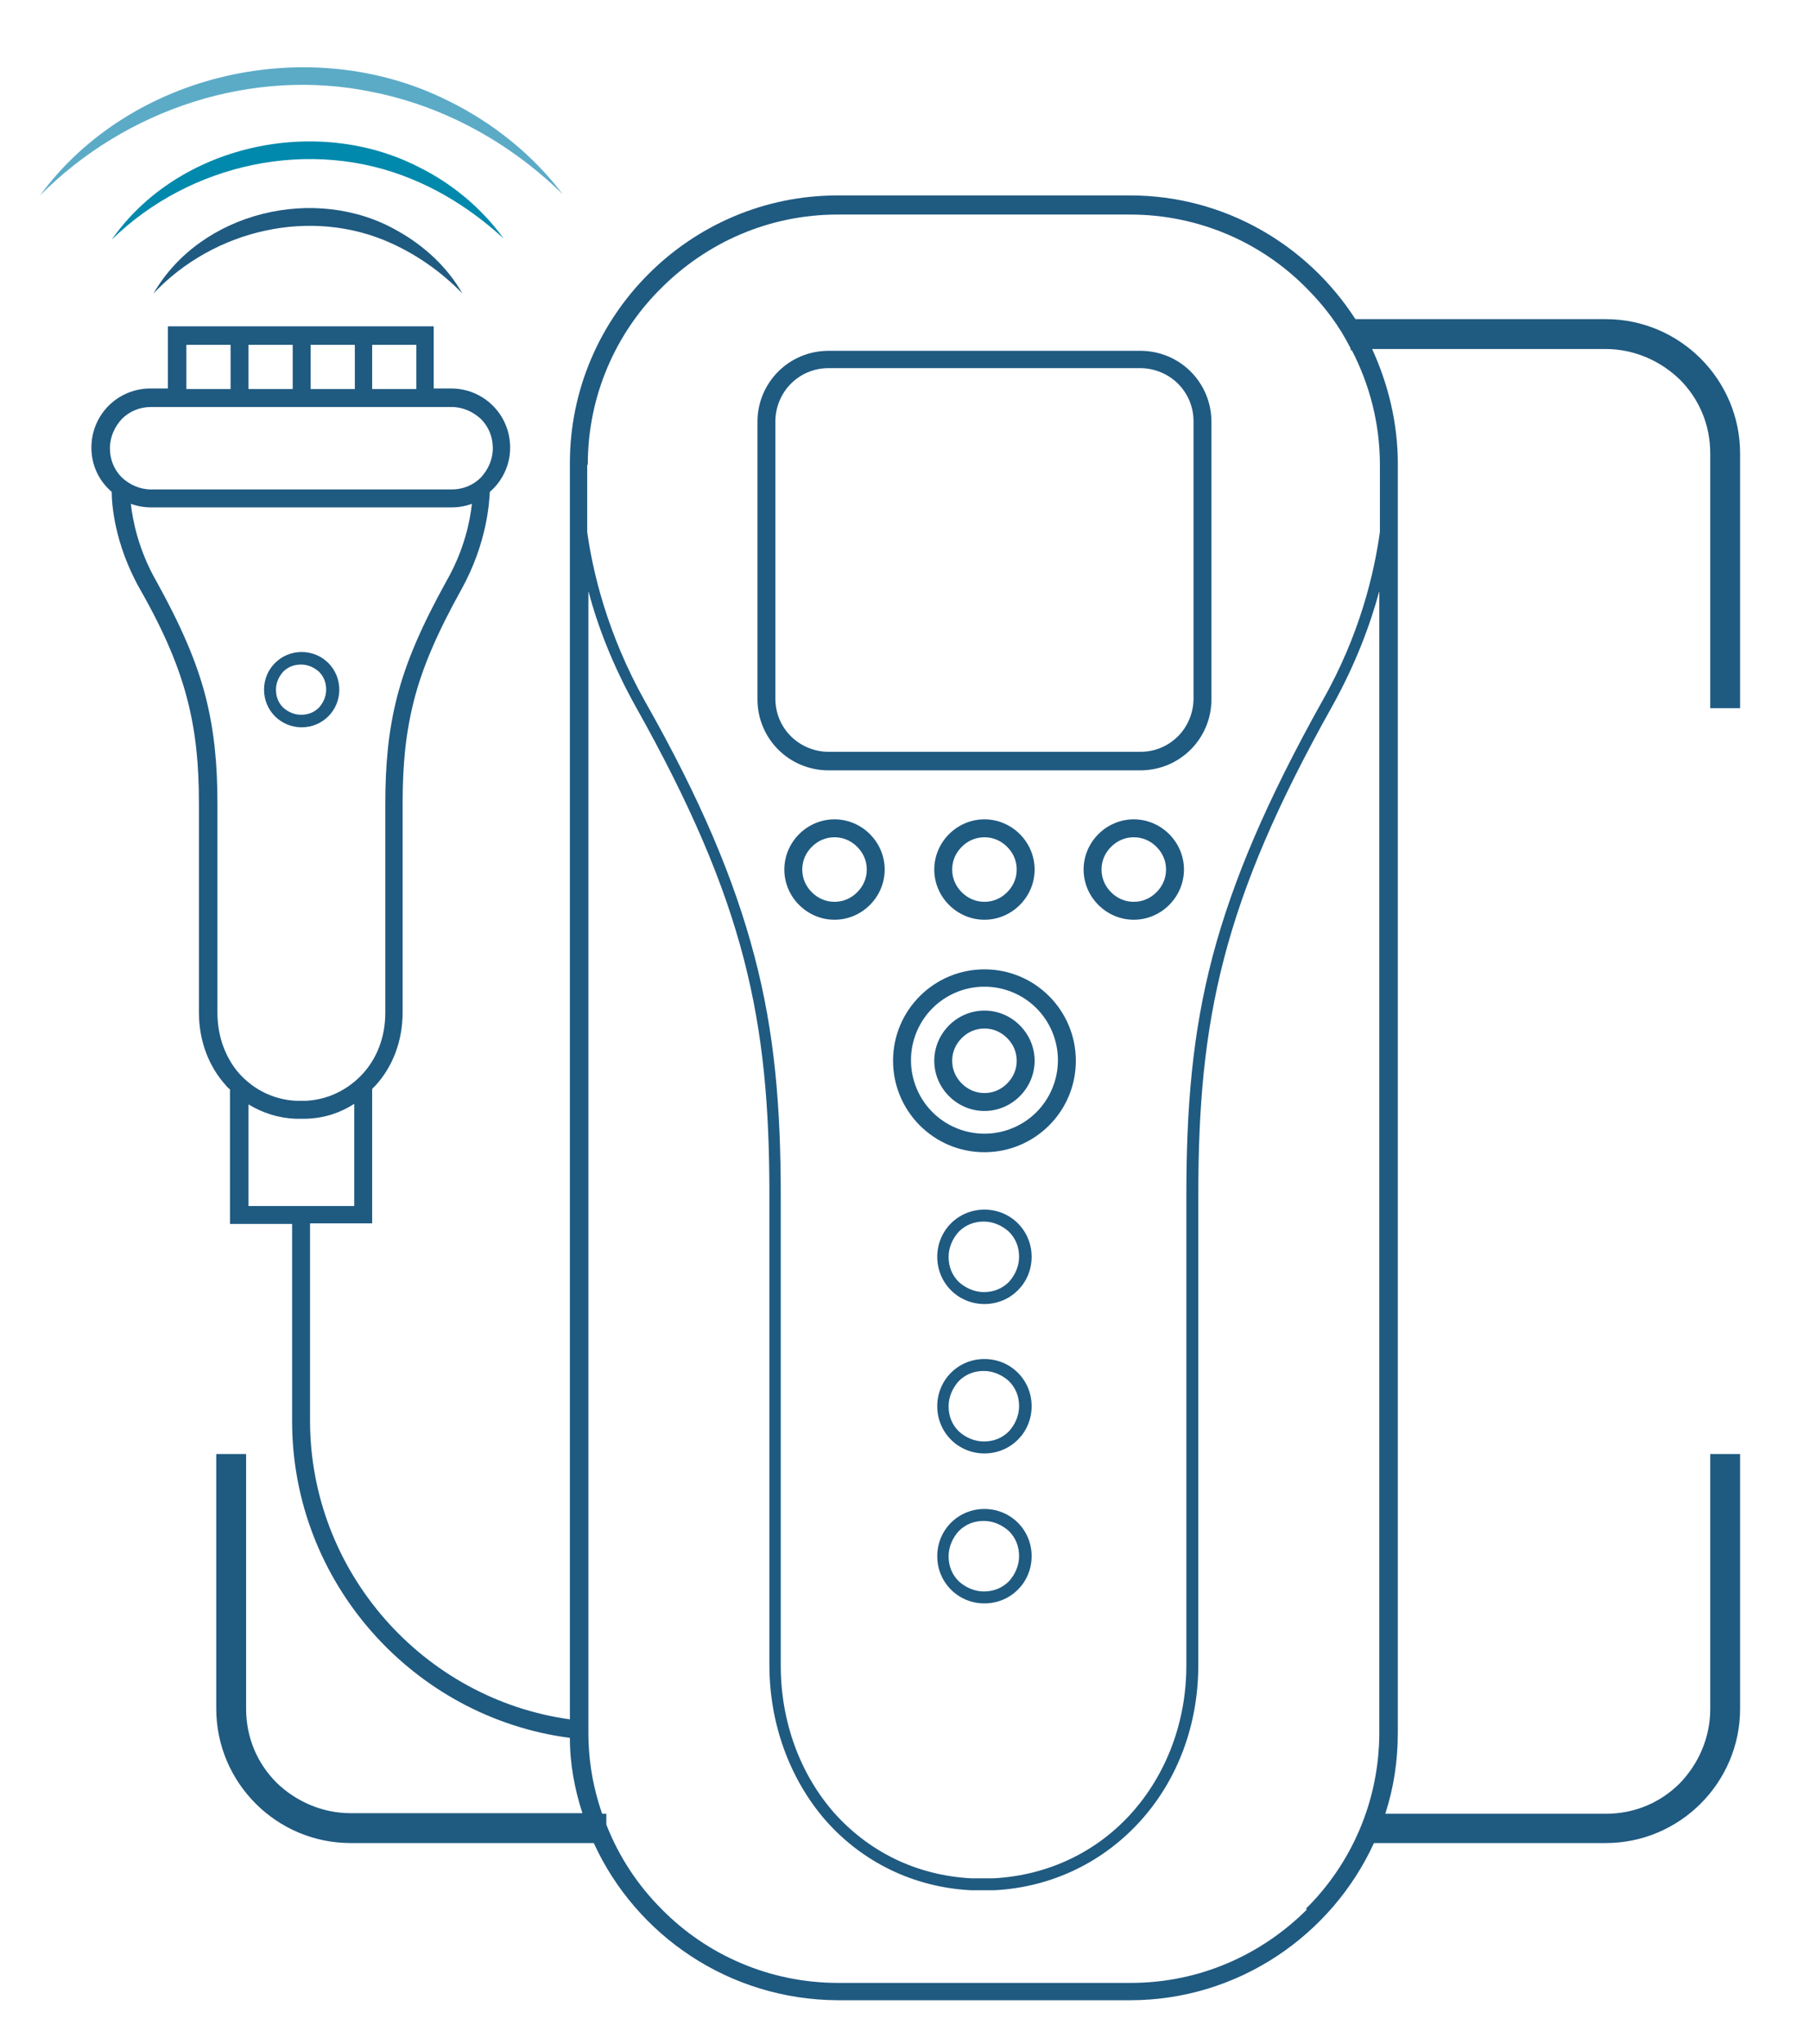 <?xml version="1.0" encoding="UTF-8"?> <svg xmlns="http://www.w3.org/2000/svg" width="303" height="342" viewBox="0 0 303 342" fill="none"><path d="M18.7 40.102C29.8 24.202 52.9 19.202 70 27.902C75.7 30.702 80.7 34.902 84.3 39.902C79.7 35.702 74.6 32.302 69 30.002C52 22.902 31.8 27.302 18.7 40.102Z" fill="#0089AC"></path><path d="M25.7 49.102C33.6 35.402 52.9 30.802 66.5 38.602C71 41.102 74.9 44.702 77.4 49.102C73.9 45.502 69.9 42.702 65.5 40.702C52.1 34.602 35.8 38.402 25.7 49.102Z" fill="#1F5A81"></path><path d="M286.3 286.003C286.3 290.803 284.3 295.203 281.2 298.403C278 301.603 273.7 303.503 268.8 303.503H231.9C233.3 299.203 234 294.703 234 289.903V77.603C234 70.803 232.4 64.303 229.7 58.403H268.8C273.6 58.403 278 60.403 281.2 63.503C284.4 66.703 286.3 71.003 286.3 75.903V118.503H291.3V75.903C291.3 63.503 281.2 53.403 268.8 53.403H226.9C218.9 41.003 205 32.703 189.2 32.703H140.2C115.5 32.703 95.4 52.903 95.4 77.503V287.703C70.9 284.303 51.9 263.103 51.9 237.703V204.703H62.3V182.203C62.5 182.003 62.7 181.803 62.9 181.603C65.8 178.403 67.4 174.103 67.4 169.403V134.503C67.4 128.003 67.9 122.703 69.3 117.203C70.7 111.703 73.2 105.903 77.2 98.703C81.6 90.803 81.9 83.903 82 82.303C84.1 80.503 85.4 77.803 85.4 74.903C85.4 69.403 81 65.003 75.5 65.003H72.6V54.603H28.1V65.003H25.2C19.7 65.003 15.3 69.403 15.3 74.903C15.3 77.903 16.6 80.503 18.7 82.303C18.7 83.903 19 90.803 23.5 98.703C27.6 105.903 30 111.703 31.4 117.203C32.8 122.703 33.3 128.003 33.3 134.503V169.403C33.3 174.103 34.9 178.403 37.8 181.603C38 181.903 38.3 182.103 38.5 182.303V204.803H48.9V237.803C48.9 264.903 69.3 287.403 95.4 290.803C95.4 295.203 96.2 299.403 97.5 303.403H58.7C53.9 303.403 49.5 301.403 46.3 298.303C43.1 295.103 41.2 290.803 41.2 285.903V243.303H36.2V285.903C36.2 298.303 46.3 308.403 58.7 308.403H99.4C106.5 323.903 122.1 334.603 140.2 334.703H189.2C207.2 334.703 222.9 323.903 230 308.403H268.8C281.2 308.403 291.3 298.303 291.3 285.903V243.303H286.3V285.903V286.003ZM62.3 57.703H69.7V65.103H62.3V57.703ZM52 57.703H59.4V65.103H52V57.703ZM41.6 57.703H49V65.103H41.6V57.703ZM31.2 57.703H38.6V65.103H31.2V57.703ZM18.4 75.003C18.4 73.103 19.2 71.403 20.4 70.103C21.7 68.803 23.4 68.103 25.3 68.103H75.6C77.5 68.103 79.2 68.903 80.5 70.103C81.8 71.403 82.5 73.103 82.5 75.003C82.5 76.903 81.7 78.603 80.5 79.903C79.2 81.203 77.5 81.903 75.6 81.903H25.3C23.4 81.903 21.7 81.103 20.4 79.903C19.1 78.603 18.4 76.903 18.4 75.003ZM36.4 169.503V134.603C36.4 128.003 35.9 122.403 34.4 116.503C32.9 110.703 30.3 104.703 26.2 97.303C23.1 91.903 22.2 86.903 21.9 84.303C23 84.703 24.1 84.903 25.3 84.903H75.6C76.8 84.903 77.9 84.703 79 84.303C78.7 87.003 77.8 91.903 74.7 97.303C70.6 104.703 68 110.703 66.5 116.503C65 122.303 64.5 128.003 64.5 134.603V169.503C64.5 173.503 63.1 177.103 60.7 179.703C58.3 182.303 55 184.003 51.2 184.203H49.6C45.7 184.003 42.5 182.303 40.1 179.703C37.8 177.103 36.4 173.503 36.4 169.503ZM41.6 184.803C43.9 186.203 46.6 187.103 49.5 187.203H51.3C54.3 187.103 57 186.203 59.3 184.703V201.803H41.6V184.703V184.803ZM98.4 77.703C98.4 66.203 103.1 55.703 110.7 48.203C118.3 40.603 128.7 35.903 140.2 35.903H189.2C200.7 35.903 211.2 40.603 218.7 48.203C221.7 51.203 224.2 54.503 226.1 58.303V58.603H226.3C229.3 64.403 231 70.903 231 77.803V89.003C230.1 95.503 227.8 106.003 221.3 117.403C212.1 133.903 206.4 147.203 203 160.003C199.6 172.903 198.6 185.303 198.6 200.103V278.703C198.6 288.203 195.2 296.903 189.5 303.303C183.8 309.703 175.7 313.803 166.3 314.303H162.6C153.2 313.803 145.3 309.703 139.6 303.303C134 296.903 130.7 288.203 130.7 278.703V200.103C130.7 185.303 129.7 172.903 126.3 160.003C122.9 147.103 117.3 133.803 108 117.403C101.6 106.003 99.2 95.503 98.3 89.003V77.803L98.4 77.703ZM218.8 319.503C211.2 327.103 200.8 331.803 189.3 331.803H140.3C128.8 331.803 118.3 327.103 110.8 319.503C106.8 315.503 103.6 310.703 101.5 305.303V303.503H100.8C99.3 299.203 98.5 294.703 98.5 289.903V98.903C100 104.603 102.5 111.203 106.4 118.203C115.6 134.603 121.2 147.703 124.5 160.403C127.8 173.103 128.8 185.303 128.8 200.003V278.603C128.8 288.603 132.3 297.803 138.2 304.603C144.2 311.403 152.7 315.803 162.6 316.303H166.4C176.3 315.803 184.9 311.403 191 304.603C197.1 297.803 200.6 288.703 200.6 278.603V200.003C200.6 185.303 201.6 173.103 204.9 160.403C208.2 147.703 213.8 134.603 223 118.203C226.9 111.203 229.4 104.503 230.9 98.903V289.903C230.9 301.403 226.2 311.903 218.6 319.403L218.8 319.503Z" fill="#1F5A81"></path><path d="M138.7 128.903H190.9C197.5 128.903 202.8 123.603 202.8 117.003V70.603C202.8 64.003 197.5 58.703 190.9 58.703H138.7C132.1 58.703 126.8 64.003 126.8 70.603V117.003C126.8 123.603 132.1 128.903 138.7 128.903ZM129.8 70.503C129.8 68.103 130.8 65.803 132.4 64.203C134 62.603 136.2 61.603 138.7 61.603H190.9C193.3 61.603 195.6 62.603 197.2 64.203C198.8 65.803 199.8 68.003 199.8 70.503V116.903C199.8 119.303 198.8 121.603 197.2 123.203C195.6 124.803 193.4 125.803 190.9 125.803H138.7C136.3 125.803 134 124.803 132.4 123.203C130.8 121.603 129.8 119.403 129.8 116.903V70.503Z" fill="#1F5A81"></path><path d="M164.8 162.203C156.4 162.203 149.5 169.003 149.5 177.503C149.5 185.903 156.3 192.803 164.8 192.803C173.2 192.803 180.1 186.003 180.1 177.503C180.1 169.103 173.3 162.203 164.8 162.203ZM173.5 186.103C171.3 188.303 168.2 189.703 164.8 189.703C161.4 189.703 158.3 188.303 156.1 186.103C153.9 183.903 152.5 180.803 152.5 177.403C152.5 174.003 153.9 170.903 156.1 168.703C158.3 166.503 161.4 165.103 164.8 165.103C168.2 165.103 171.3 166.503 173.5 168.703C175.7 170.903 177.1 174.003 177.1 177.403C177.1 180.803 175.7 183.903 173.5 186.103Z" fill="#1F5A81"></path><path d="M164.799 202.406C160.399 202.406 156.899 205.906 156.899 210.306C156.899 214.706 160.399 218.206 164.799 218.206C169.199 218.206 172.699 214.706 172.699 210.306C172.699 205.906 169.199 202.406 164.799 202.406ZM168.899 214.506C167.799 215.606 166.399 216.206 164.699 216.206C163.099 216.206 161.599 215.506 160.499 214.506C159.399 213.406 158.799 212.006 158.799 210.306C158.799 208.706 159.499 207.206 160.499 206.106C161.599 205.006 162.999 204.406 164.699 204.406C166.299 204.406 167.799 205.106 168.899 206.106C169.999 207.206 170.599 208.606 170.599 210.306C170.599 211.906 169.899 213.406 168.899 214.506Z" fill="#1F5A81"></path><path d="M164.799 227.406C160.399 227.406 156.899 230.906 156.899 235.306C156.899 239.706 160.399 243.206 164.799 243.206C169.199 243.206 172.699 239.706 172.699 235.306C172.699 230.906 169.199 227.406 164.799 227.406ZM168.899 239.506C167.799 240.606 166.399 241.206 164.699 241.206C163.099 241.206 161.599 240.506 160.499 239.506C159.399 238.406 158.799 237.006 158.799 235.306C158.799 233.706 159.499 232.206 160.499 231.106C161.599 230.006 162.999 229.406 164.699 229.406C166.299 229.406 167.799 230.106 168.899 231.106C169.999 232.206 170.599 233.606 170.599 235.306C170.599 236.906 169.899 238.406 168.899 239.506Z" fill="#1F5A81"></path><path d="M164.799 252.5C160.399 252.5 156.899 256 156.899 260.4C156.899 264.8 160.399 268.3 164.799 268.3C169.199 268.3 172.699 264.8 172.699 260.4C172.699 256 169.199 252.5 164.799 252.5ZM168.899 264.6C167.799 265.7 166.399 266.3 164.699 266.3C163.099 266.3 161.599 265.6 160.499 264.6C159.399 263.5 158.799 262.1 158.799 260.4C158.799 258.8 159.499 257.3 160.499 256.2C161.599 255.1 162.999 254.5 164.699 254.5C166.299 254.5 167.799 255.2 168.899 256.2C169.999 257.3 170.599 258.7 170.599 260.4C170.599 262 169.899 263.5 168.899 264.6Z" fill="#1F5A81"></path><path d="M139.7 137.102C135.1 137.102 131.3 140.902 131.3 145.502C131.3 150.102 135.1 153.902 139.7 153.902C144.3 153.902 148.1 150.102 148.1 145.502C148.1 140.902 144.3 137.102 139.7 137.102ZM143.5 149.302C142.5 150.302 141.2 150.902 139.7 150.902C138.2 150.902 136.9 150.302 135.9 149.302C134.9 148.302 134.3 147.002 134.3 145.502C134.3 144.002 134.9 142.702 135.9 141.702C136.9 140.702 138.2 140.102 139.7 140.102C141.2 140.102 142.5 140.702 143.5 141.702C144.5 142.702 145.1 144.002 145.1 145.502C145.1 147.002 144.5 148.302 143.5 149.302Z" fill="#1F5A81"></path><path d="M173.199 145.502C173.199 140.902 169.399 137.102 164.799 137.102C160.199 137.102 156.399 140.902 156.399 145.502C156.399 150.102 160.199 153.902 164.799 153.902C169.399 153.902 173.199 150.102 173.199 145.502ZM159.399 145.502C159.399 144.002 159.999 142.702 160.999 141.702C161.999 140.702 163.299 140.102 164.799 140.102C166.299 140.102 167.599 140.702 168.599 141.702C169.599 142.702 170.199 144.002 170.199 145.502C170.199 147.002 169.599 148.302 168.599 149.302C167.599 150.302 166.299 150.902 164.799 150.902C163.299 150.902 161.999 150.302 160.999 149.302C159.999 148.302 159.399 147.002 159.399 145.502Z" fill="#1F5A81"></path><path d="M189.799 137.102C185.199 137.102 181.399 140.902 181.399 145.502C181.399 150.102 185.199 153.902 189.799 153.902C194.399 153.902 198.199 150.102 198.199 145.502C198.199 140.902 194.399 137.102 189.799 137.102ZM193.599 149.302C192.599 150.302 191.299 150.902 189.799 150.902C188.299 150.902 186.999 150.302 185.999 149.302C184.999 148.302 184.399 147.002 184.399 145.502C184.399 144.002 184.999 142.702 185.999 141.702C186.999 140.702 188.299 140.102 189.799 140.102C191.299 140.102 192.599 140.702 193.599 141.702C194.599 142.702 195.199 144.002 195.199 145.502C195.199 147.002 194.599 148.302 193.599 149.302Z" fill="#1F5A81"></path><path d="M164.799 169.102C160.199 169.102 156.399 172.902 156.399 177.502C156.399 182.102 160.199 185.902 164.799 185.902C169.399 185.902 173.199 182.102 173.199 177.502C173.199 172.902 169.399 169.102 164.799 169.102ZM168.599 181.302C167.599 182.302 166.299 182.902 164.799 182.902C163.299 182.902 161.999 182.302 160.999 181.302C159.999 180.302 159.399 179.002 159.399 177.502C159.399 176.002 159.999 174.702 160.999 173.702C161.999 172.702 163.299 172.102 164.799 172.102C166.299 172.102 167.599 172.702 168.599 173.702C169.599 174.702 170.199 176.002 170.199 177.502C170.199 179.002 169.599 180.302 168.599 181.302Z" fill="#1F5A81"></path><path d="M50.5 121.702C54 121.702 56.8 118.902 56.8 115.402C56.8 111.902 54 109.102 50.5 109.102C47 109.102 44.2 111.902 44.2 115.402C44.2 118.902 47 121.702 50.5 121.702ZM47.4 112.402C48.2 111.602 49.2 111.202 50.4 111.202C51.6 111.202 52.6 111.702 53.4 112.402C54.2 113.202 54.6 114.202 54.6 115.402C54.6 116.602 54.1 117.602 53.4 118.402C52.6 119.202 51.6 119.602 50.4 119.602C49.2 119.602 48.2 119.102 47.4 118.402C46.6 117.602 46.2 116.602 46.2 115.402C46.2 114.202 46.7 113.202 47.4 112.402Z" fill="#1F5A81"></path><path d="M6.7 32.703C21.9 12.004 52 5.404 74.9 16.803C82.5 20.503 89.2 25.904 94.2 32.504C85.4 23.904 74.4 17.803 62.4 15.403C42.3 11.204 21.1 18.203 6.7 32.703Z" fill="#5BABC7"></path></svg> 